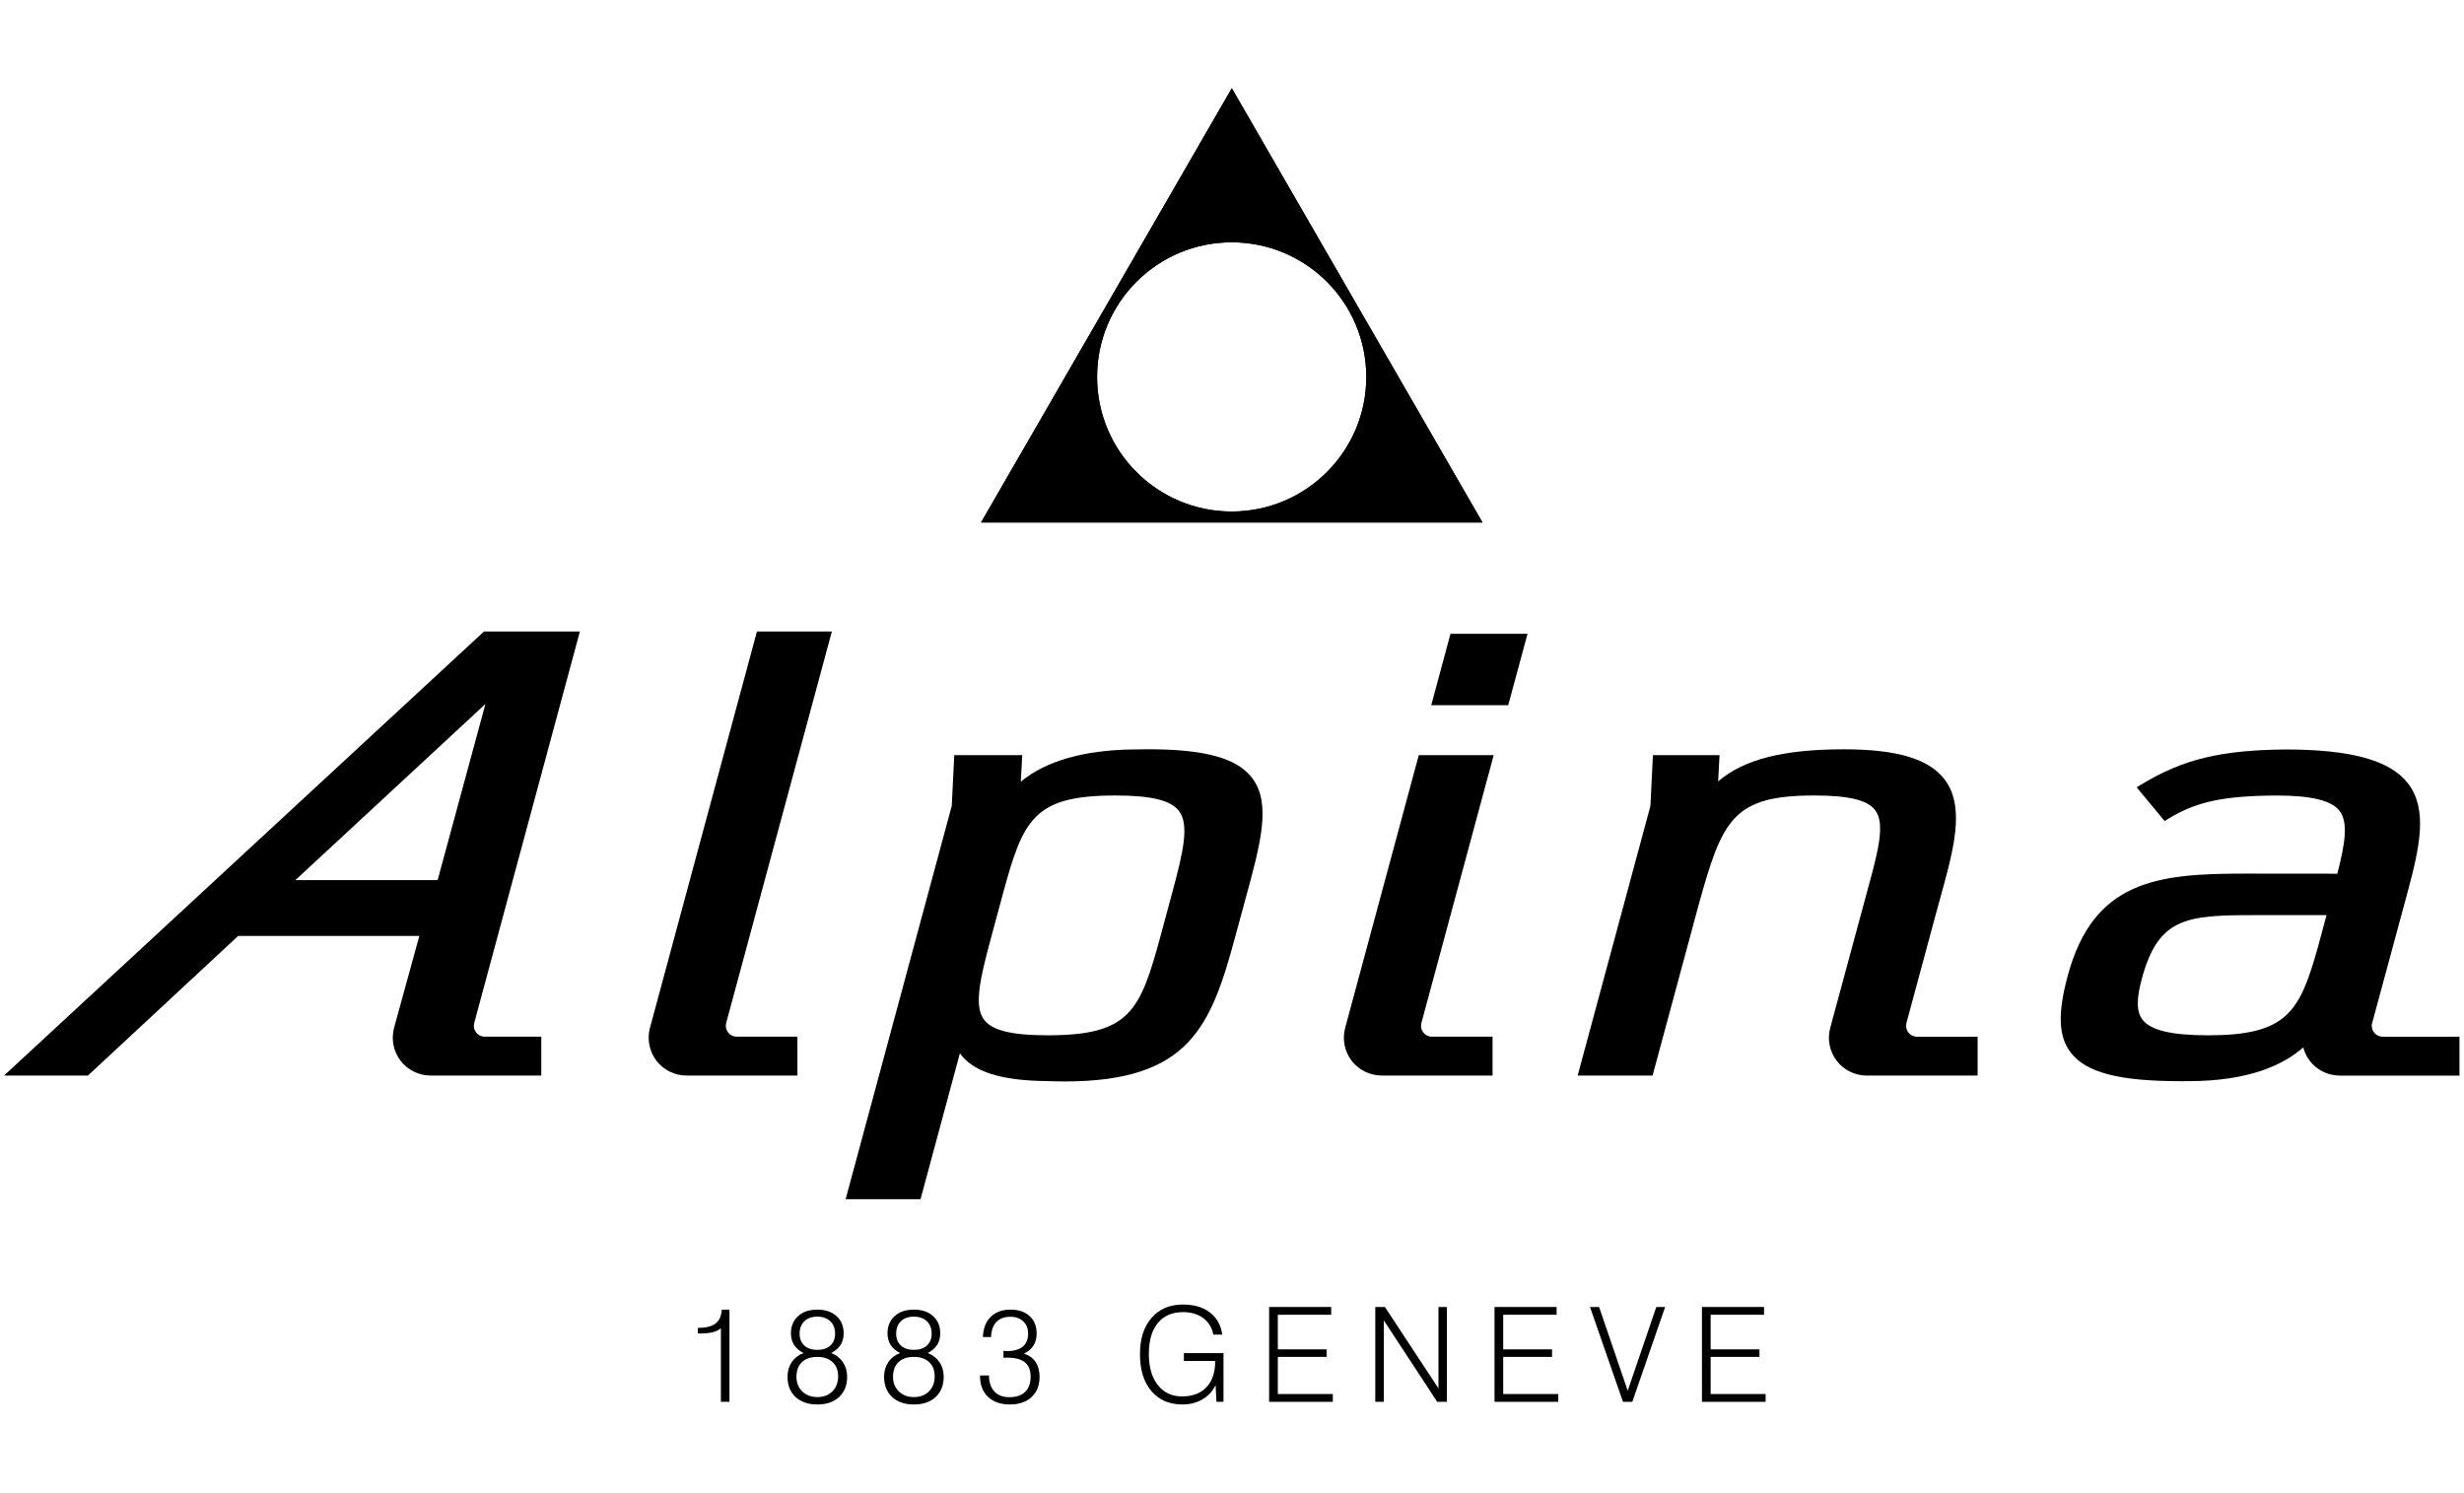 <?xml version="1.0" encoding="UTF-8" standalone="no"?>
<!-- Created with Inkscape (http://www.inkscape.org/) -->

<svg
   xmlns:dc="http://purl.org/dc/elements/1.1/"
   xmlns:cc="http://creativecommons.org/ns#"
   xmlns:rdf="http://www.w3.org/1999/02/22-rdf-syntax-ns#"
   xmlns:svg="http://www.w3.org/2000/svg"
   xmlns="http://www.w3.org/2000/svg"
   xmlns:sodipodi="http://sodipodi.sourceforge.net/DTD/sodipodi-0.dtd"
   xmlns:inkscape="http://www.inkscape.org/namespaces/inkscape"
   width="297mm"
   height="180mm"
   viewBox="0 0 1052.362 637.795"
   id="svg2"
   version="1.1"
   inkscape:version="0.91 r13725"
   sodipodi:docname="alpina_v.svg">
  <defs
     id="defs4">
    <clipPath
       id="SVGID_2_-2">
      <rect
         y="0"
         x="0"
         id="use4217"
         width="566.93"
         height="566.93" />
    </clipPath>
    <clipPath
       id="clipPath18"
       clipPathUnits="userSpaceOnUse">
      <path
         inkscape:connector-curvature="0"
         id="path20"
         d="m 0,0 2880.84,0 0,781.547 L 0,781.547 0,0 Z" />
    </clipPath>
    <clipPath
       id="clipPath6492"
       clipPathUnits="userSpaceOnUse">
      <path
         inkscape:connector-curvature="0"
         id="path6494"
         d="m 0,0 5232.97,0 0,1863.04 L 0,1863.04 0,0 Z" />
    </clipPath>
  </defs>
  <sodipodi:namedview
     id="base"
     pagecolor="#ffffff"
     bordercolor="#666666"
     borderopacity="1.0"
     inkscape:pageopacity="0.0"
     inkscape:pageshadow="2"
     inkscape:zoom="0.5"
     inkscape:cx="-5.611998"
     inkscape:cy="311.49968"
     inkscape:document-units="px"
     inkscape:current-layer="g21787"
     showgrid="false"
     height="209mm"
     inkscape:window-width="1920"
     inkscape:window-height="1017"
     inkscape:window-x="-8"
     inkscape:window-y="-8"
     inkscape:window-maximized="1" />
  <g
     style="display:inline"
     transform="translate(0,-414.567)"
     id="g21787"
     inkscape:groupmode="layer"
     inkscape:label="alpina_v">
    <g
       style="fill:#000000;fill-opacity:1"
       transform="matrix(2.568,0,0,2.568,-208.373,21.94)"
       id="g21789">
      <defs
         id="defs21791" />
      <clipPath
         id="clipPath21795">
        <rect
           y="0"
           x="0"
           id="use21797"
           width="566.93"
           height="566.93" />
      </clipPath>
      <path
         inkscape:connector-curvature="0"
         clip-path="url(#SVGID_2_)"
         d="m 201.036,386.064 0,-12.24 c -0.343,0.307 -0.802,0.529 -1.384,0.67 -0.576,0.14 -1.314,0.206 -2.215,0.206 l -0.225,0 0,-0.941 0.096,0 c 1.278,0 2.229,-0.242 2.847,-0.732 0.624,-0.486 0.966,-1.25 1.028,-2.287 l 1.278,-0.011 0,15.336 -1.425,0 z"
         id="path21799"
         style="fill:#000000;fill-opacity:1" />
      <path
         inkscape:connector-curvature="0"
         clip-path="url(#SVGID_2_)"
         d="m 214.772,377.949 c -0.705,-0.375 -1.231,-0.826 -1.573,-1.362 -0.343,-0.535 -0.515,-1.17 -0.515,-1.906 0,-1.198 0.398,-2.156 1.189,-2.873 0.794,-0.721 1.861,-1.079 3.2,-1.079 1.345,0 2.411,0.358 3.199,1.079 0.79,0.717 1.183,1.675 1.183,2.873 0,0.736 -0.168,1.371 -0.506,1.906 -0.343,0.536 -0.865,0.987 -1.57,1.362 0.826,0.318 1.477,0.826 1.947,1.519 0.471,0.693 0.709,1.496 0.709,2.41 0,1.421 -0.443,2.548 -1.336,3.38 -0.887,0.83 -2.095,1.247 -3.626,1.247 -1.526,0 -2.734,-0.417 -3.622,-1.247 -0.89,-0.832 -1.336,-1.959 -1.336,-3.38 0,-0.914 0.235,-1.717 0.702,-2.41 0.467,-0.693 1.122,-1.201 1.955,-1.519 m -1.168,3.971 c 0,0.985 0.323,1.792 0.969,2.415 0.648,0.627 1.48,0.938 2.5,0.938 1.036,0 1.874,-0.315 2.509,-0.95 0.634,-0.631 0.953,-1.469 0.953,-2.513 0,-0.988 -0.31,-1.775 -0.926,-2.355 -0.619,-0.576 -1.464,-0.865 -2.536,-0.865 -1.098,0 -1.951,0.289 -2.557,0.873 -0.61,0.58 -0.912,1.402 -0.912,2.457 m 0.525,-7.197 c 0,0.834 0.262,1.497 0.783,1.975 0.522,0.482 1.242,0.725 2.161,0.725 0.924,0 1.648,-0.242 2.17,-0.725 0.526,-0.478 0.786,-1.141 0.786,-1.975 0,-0.864 -0.265,-1.549 -0.795,-2.059 -0.533,-0.511 -1.253,-0.769 -2.161,-0.769 -0.903,0 -1.624,0.253 -2.149,0.76 -0.529,0.507 -0.795,1.197 -0.795,2.068"
         id="path21801"
         style="fill:#000000;fill-opacity:1" />
      <path
         inkscape:connector-curvature="0"
         clip-path="url(#SVGID_2_)"
         d="m 230.833,377.949 c -0.708,-0.375 -1.231,-0.826 -1.573,-1.362 -0.343,-0.535 -0.513,-1.17 -0.513,-1.906 0,-1.198 0.392,-2.156 1.187,-2.873 0.791,-0.721 1.858,-1.079 3.201,-1.079 1.344,0 2.407,0.358 3.198,1.079 0.791,0.717 1.183,1.675 1.183,2.873 0,0.736 -0.172,1.371 -0.509,1.906 -0.34,0.536 -0.862,0.987 -1.571,1.362 0.83,0.318 1.481,0.826 1.951,1.519 0.472,0.693 0.705,1.496 0.705,2.41 0,1.421 -0.443,2.548 -1.332,3.38 -0.886,0.83 -2.099,1.247 -3.625,1.247 -1.527,0 -2.738,-0.417 -3.626,-1.247 -0.888,-0.832 -1.331,-1.959 -1.331,-3.38 0,-0.914 0.233,-1.717 0.701,-2.41 0.464,-0.693 1.118,-1.201 1.954,-1.519 m -1.168,3.971 c 0,0.985 0.323,1.792 0.97,2.415 0.646,0.627 1.479,0.938 2.5,0.938 1.036,0 1.87,-0.315 2.508,-0.95 0.635,-0.631 0.949,-1.469 0.949,-2.513 0,-0.988 -0.306,-1.775 -0.926,-2.355 -0.615,-0.576 -1.46,-0.865 -2.531,-0.865 -1.097,0 -1.951,0.289 -2.559,0.873 -0.609,0.58 -0.911,1.402 -0.911,2.457 m 0.525,-7.197 c 0,0.834 0.261,1.497 0.782,1.975 0.519,0.482 1.242,0.725 2.162,0.725 0.923,0 1.643,-0.242 2.168,-0.725 0.528,-0.478 0.787,-1.141 0.787,-1.975 0,-0.864 -0.264,-1.549 -0.797,-2.059 -0.531,-0.511 -1.249,-0.769 -2.158,-0.769 -0.908,0 -1.625,0.253 -2.154,0.76 -0.524,0.507 -0.79,1.197 -0.79,2.068"
         id="path21803"
         style="fill:#000000;fill-opacity:1" />
      <path
         inkscape:connector-curvature="0"
         clip-path="url(#SVGID_2_)"
         d="m 244.129,381.675 1.491,0.009 c 0.012,1.151 0.316,2.039 0.908,2.668 0.596,0.629 1.421,0.941 2.484,0.941 1.145,0 2.018,-0.293 2.626,-0.886 0.607,-0.587 0.911,-1.431 0.911,-2.53 0,-1.071 -0.316,-1.864 -0.951,-2.384 -0.63,-0.518 -1.601,-0.774 -2.906,-0.774 -0.186,0 -0.322,0 -0.412,0.004 -0.09,0.004 -0.172,0.007 -0.241,0.017 l -0.012,-1.146 c 0.074,0 0.167,0.004 0.285,0.015 0.116,0.013 0.206,0.017 0.264,0.017 1.176,0 2.065,-0.246 2.659,-0.74 0.598,-0.489 0.897,-1.22 0.897,-2.186 0,-0.833 -0.269,-1.507 -0.807,-2.018 -0.533,-0.509 -1.246,-0.767 -2.13,-0.767 -1.005,0 -1.788,0.291 -2.34,0.869 -0.553,0.58 -0.845,1.411 -0.884,2.507 l -1.36,0 c 0.051,-1.437 0.484,-2.555 1.298,-3.356 0.813,-0.806 1.916,-1.207 3.31,-1.207 1.328,0 2.379,0.358 3.163,1.079 0.781,0.717 1.172,1.683 1.172,2.893 0,0.771 -0.176,1.441 -0.534,2.006 -0.359,0.565 -0.884,1.013 -1.585,1.349 0.841,0.256 1.488,0.714 1.931,1.378 0.449,0.658 0.67,1.488 0.67,2.488 0,1.406 -0.443,2.524 -1.328,3.345 -0.885,0.826 -2.084,1.239 -3.598,1.239 -1.55,0 -2.765,-0.423 -3.653,-1.273 -0.885,-0.85 -1.328,-2.021 -1.328,-3.513 l 0,-0.044 z"
         id="path21805"
         style="fill:#000000;fill-opacity:1" />
      <path
         inkscape:connector-curvature="0"
         clip-path="url(#SVGID_2_)"
         d="m 283.459,386.064 -0.151,-2.783 c -0.482,1.016 -1.211,1.806 -2.178,2.37 -0.971,0.569 -2.076,0.854 -3.326,0.854 -2.193,0 -3.918,-0.747 -5.18,-2.239 -1.258,-1.492 -1.889,-3.528 -1.889,-6.114 0,-2.563 0.643,-4.583 1.928,-6.056 1.285,-1.476 3.026,-2.212 5.227,-2.212 1.834,0 3.326,0.435 4.47,1.312 1.146,0.873 1.834,2.103 2.062,3.688 l -1.488,0 c -0.223,-1.164 -0.779,-2.075 -1.671,-2.742 -0.893,-0.661 -2.01,-0.997 -3.354,-0.997 -1.818,0 -3.224,0.607 -4.214,1.82 -0.989,1.206 -1.483,2.932 -1.483,5.163 0,2.163 0.498,3.88 1.492,5.141 0.988,1.266 2.336,1.896 4.034,1.896 1.738,0 3.088,-0.511 4.054,-1.529 0.971,-1.022 1.453,-2.459 1.453,-4.309 l 0,-0.063 -5.207,0 0,-1.296 6.589,0 0,8.096 -1.168,0 z"
         id="path21807"
         style="fill:#000000;fill-opacity:1" />
      <polygon
         clip-path="url(#SVGID_2_)"
         points="302.807,386.064 292.216,386.064 292.216,370.288 302.54,370.288 302.54,371.584 293.664,371.584 293.664,377.337 301.781,377.337 301.781,378.59 293.664,378.59 293.664,384.767 302.807,384.767 "
         id="polygon21809"
         style="fill:#000000;fill-opacity:1" />
      <polygon
         clip-path="url(#SVGID_2_)"
         points="309.872,370.288 311.47,370.288 320.38,383.826 320.38,370.288 321.782,370.288 321.782,386.064 320.173,386.064 311.297,372.528 311.297,386.064 309.872,386.064 "
         id="polygon21811"
         style="fill:#000000;fill-opacity:1" />
      <polygon
         clip-path="url(#SVGID_2_)"
         points="340.297,386.064 329.703,386.064 329.703,370.288 340.028,370.288 340.028,371.584 331.148,371.584 331.148,377.337 339.268,377.337 339.268,378.59 331.148,378.59 331.148,384.767 340.297,384.767 "
         id="polygon21813"
         style="fill:#000000;fill-opacity:1" />
      <polygon
         clip-path="url(#SVGID_2_)"
         points="347.093,370.288 351.855,384.222 356.61,370.288 358.078,370.288 352.619,386.064 351.065,386.064 345.582,370.288 "
         id="polygon21815"
         style="fill:#000000;fill-opacity:1" />
      <polygon
         clip-path="url(#SVGID_2_)"
         points="374.793,386.064 364.2,386.064 364.2,370.288 374.525,370.288 374.525,371.584 365.645,371.584 365.645,377.337 373.766,377.337 373.766,378.59 365.645,378.59 365.645,384.767 374.793,384.767 "
         id="polygon21817"
         style="fill:#000000;fill-opacity:1" />
      <path
         inkscape:connector-curvature="0"
         clip-path="url(#SVGID_2_)"
         d="m 221.783,352.359 17.648,-65.421 0.42,-8.437 11.306,0 -0.246,4.424 c 4.088,-3.436 10.52,-5.29 18.8,-5.376 0.816,-0.017 1.613,-0.029 2.378,-0.029 9.446,0 14.778,1.47 17.292,4.768 3.253,4.262 1.406,10.979 -1.14,20.277 l -1.628,6.005 c -4.049,15.005 -7.588,24.197 -28.377,24.204 -0.939,0 -1.916,-0.019 -2.928,-0.059 -7.67,-0.077 -12.303,-1.521 -14.524,-4.619 l -6.543,24.262 -12.458,0 z m 44.876,-67.15 c -13.656,0 -15.379,3.979 -18.774,16.559 l -1.957,7.25 c -1.8,6.687 -2.85,11.234 -1.107,13.515 1.359,1.774 4.619,2.564 10.572,2.564 13.652,0 15.373,-3.983 18.776,-16.564 l 1.957,-7.257 c 1.801,-6.666 2.849,-11.208 1.093,-13.494 -1.359,-1.779 -4.619,-2.573 -10.56,-2.573"
         id="path21819"
         style="fill:#000000;fill-opacity:1" />
      <path
         inkscape:connector-curvature="0"
         clip-path="url(#SVGID_2_)"
         d="m 195.307,331.79 c -1.944,0 -3.811,-0.92 -4.99,-2.461 -1.179,-1.542 -1.587,-3.583 -1.082,-5.456 l 17.797,-65.941 12.459,0 -17.577,65.125 c -0.143,0.539 -0.026,1.122 0.311,1.562 0.336,0.442 0.874,0.707 1.425,0.707 l 10.114,0 0,6.465 -18.457,0 z"
         id="path21821"
         style="fill:#000000;fill-opacity:1" />
      <path
         inkscape:connector-curvature="0"
         clip-path="url(#SVGID_2_)"
         d="m 152.748,331.79 c -1.949,0 -3.822,-0.92 -5.001,-2.474 -1.178,-1.549 -1.575,-3.597 -1.062,-5.476 l 4.197,-15.264 -30.138,0 -24.975,23.214 -13.948,0 79.816,-73.858 15.949,0 -17.576,65.125 c -0.142,0.539 -0.025,1.122 0.311,1.562 0.337,0.441 0.876,0.707 1.426,0.707 l 9.419,0 0,6.465 -18.418,0 z m 1.18,-32.509 7.948,-29.29 -31.602,29.29 23.654,0 z"
         id="path21823"
         style="fill:#000000;fill-opacity:1" />
      <path
         inkscape:connector-curvature="0"
         clip-path="url(#SVGID_2_)"
         d="m 310.93,331.79 c -1.943,0 -3.809,-0.92 -4.988,-2.455 -1.187,-1.548 -1.587,-3.589 -1.082,-5.462 l 12.245,-45.371 12.458,0 -12.024,44.555 c -0.149,0.539 -0.033,1.122 0.312,1.569 0.337,0.434 0.868,0.699 1.425,0.699 l 10.101,0 0,6.465 -18.447,0 z m 8.247,-61.592 3.201,-11.884 12.813,0 -3.213,11.884 -12.801,0 z"
         id="path21825"
         style="fill:#000000;fill-opacity:1" />
      <path
         inkscape:connector-curvature="0"
         clip-path="url(#SVGID_2_)"
         d="m 391.601,331.797 c -1.944,0 -3.81,-0.921 -4.988,-2.456 -1.187,-1.549 -1.587,-3.59 -1.082,-5.461 l 6.621,-24.463 c 1.51,-5.578 2.449,-9.687 0.842,-11.785 -1.282,-1.678 -4.405,-2.423 -10.126,-2.423 -13.559,0 -15.296,4.056 -19.202,18.14 l -7.677,28.448 -12.459,0 12.103,-44.849 0.414,-8.445 11.079,0 -0.233,4.367 c 4.27,-3.676 10.871,-5.341 20.912,-5.341 8.812,0 14.131,1.584 16.735,4.992 3.168,4.136 1.852,10.319 -0.059,17.387 l -1.504,5.487 -4.768,17.668 c -0.143,0.537 -0.026,1.12 0.311,1.562 0.337,0.439 0.875,0.706 1.426,0.706 l 10.105,0 0,6.466 -18.45,0 z"
         id="path21827"
         style="fill:#000000;fill-opacity:1" />
      <path
         inkscape:connector-curvature="0"
         clip-path="url(#SVGID_2_)"
         d="m 443.844,332.729 c -10.274,0 -15.75,-1.425 -18.309,-4.761 -2.047,-2.677 -2.197,-6.491 -0.504,-12.764 4.256,-15.78 14.809,-17 29.242,-17 l 15.602,0.014 c 1.198,-4.71 1.91,-8.455 0.368,-10.449 -1.348,-1.743 -4.696,-2.556 -10.528,-2.556 -8.771,0.058 -13.28,1.02 -17.873,3.818 l -0.693,0.428 -4.652,-5.61 0.939,-0.564 c 6.816,-4.108 13.022,-5.61 23.712,-5.731 11.04,0 17.531,1.803 20.492,5.666 3.284,4.288 1.97,10.457 -0.085,18.083 l -5.967,22.053 c -0.006,0.577 0.175,1.063 0.512,1.412 0.338,0.356 0.816,0.564 1.303,0.564 l 12.782,0 0,6.467 -19.909,0 c -1.717,0 -3.381,-0.715 -4.561,-1.958 -0.732,-0.777 -1.25,-1.724 -1.516,-2.733 -3.175,2.83 -8.896,5.616 -19.118,5.616 l -1.237,0.005 z m 12.166,-27.618 c -11.24,0 -15.905,0.402 -18.651,10.58 -0.934,3.453 -0.894,5.487 0.116,6.809 1.354,1.77 4.82,2.598 10.903,2.598 13.003,0 15.212,-3.763 18.218,-14.505 l 1.483,-5.481 -12.069,0 z"
         id="path21829"
         style="fill:#000000;fill-opacity:1" />
      <path
         style="fill:#000000;fill-opacity:1"
         inkscape:connector-curvature="0"
         clip-path="url(#SVGID_2_)"
         d="m 286.007,167.568 -41.709,72.238 83.412,0 -41.703,-72.238 z m -0.02,70.405 c -12.363,0 -22.385,-10.021 -22.385,-22.386 0,-12.368 10.022,-22.39 22.385,-22.39 12.367,0 22.39,10.022 22.39,22.39 0,12.365 -10.023,22.386 -22.39,22.386"
         id="path21831" />
      <path
         style="fill:#000000;fill-opacity:1"
         inkscape:connector-curvature="0"
         clip-path="url(#SVGID_2_)"
         d="m 286.007,167.568 -41.709,72.238 83.412,0 -41.703,-72.238 z m -0.02,70.405 c -12.363,0 -22.385,-10.021 -22.385,-22.386 0,-12.368 10.022,-22.39 22.385,-22.39 12.367,0 22.39,10.022 22.39,22.39 0,12.365 -10.023,22.386 -22.39,22.386"
         id="path21833" />
    </g>
  </g>
</svg>
